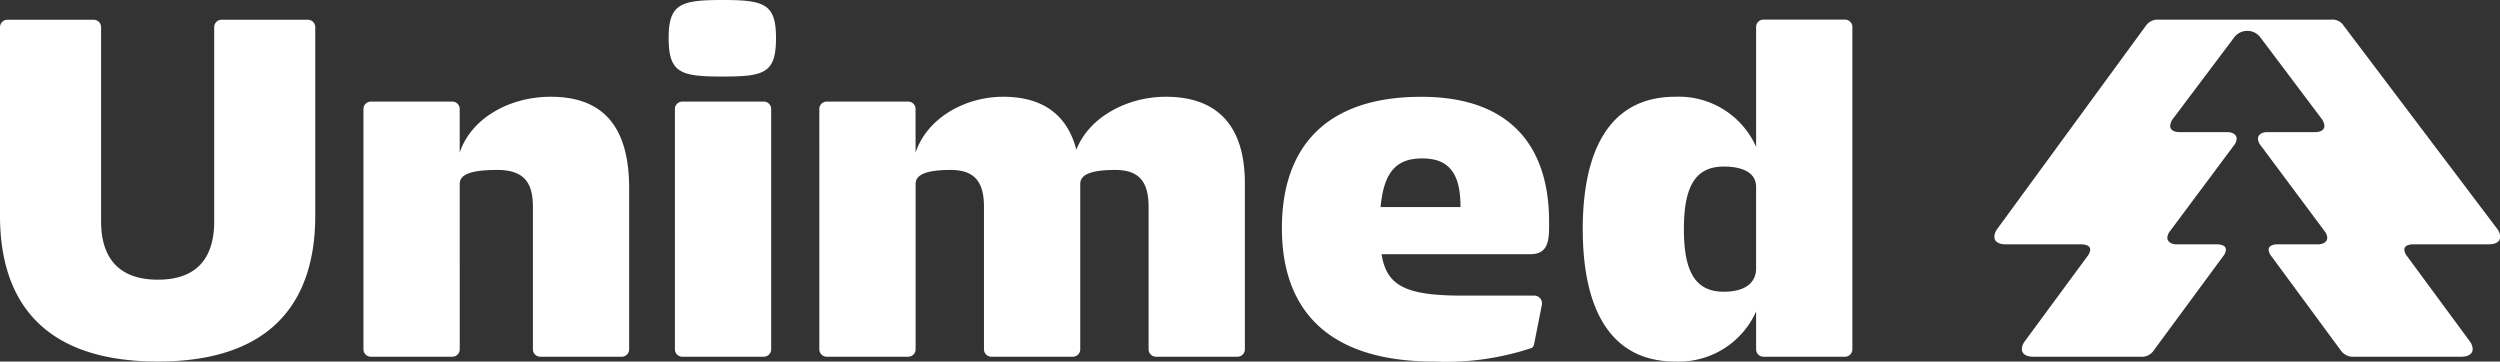 <svg id="Grupo_3105" data-name="Grupo 3105" xmlns="http://www.w3.org/2000/svg" xmlns:xlink="http://www.w3.org/1999/xlink" width="208.15" height="30.1" viewBox="0 0 208.15 30.1">
  <rect x="0" y="0" width="208.15" height="30.1" fill="#333333" stroke="none"/>
  <defs>
    <clipPath id="clip-path">
      <rect id="Retângulo_325" data-name="Retângulo 325" width="208.15" height="30.1" fill="none"/>
    </clipPath>
  </defs>
  <g id="Grupo_3104" data-name="Grupo 3104" clip-path="url(#clip-path)">
    <path id="Caminho_18252" data-name="Caminho 18252" d="M0,2.245a.617.617,0,0,1,.6-.6H7.816a.617.617,0,0,1,.6.6V18.437c0,3.006,1.443,4.85,4.729,4.85s4.689-1.844,4.689-4.85V2.245a.617.617,0,0,1,.6-.6h7.214a.617.617,0,0,1,.6.6V17.956c0,7.054-3.527,12.144-13.106,12.144C3.527,30.1,0,25.01,0,17.956ZM30.261,29.1V9.058a.617.617,0,0,1,.6-.6h6.814a.617.617,0,0,1,.6.6v3.647c.962-2.886,4.168-4.649,7.575-4.649,4.008,0,6.533,2.084,6.533,7.615V29.1a.617.617,0,0,1-.6.6H44.97a.617.617,0,0,1-.6-.6V17.235c0-1.924-.641-3.086-2.966-3.086-2.365,0-3.126.441-3.126,1.162V29.1a.617.617,0,0,1-.6.6H30.862a.617.617,0,0,1-.6-.6M60.161,0c3.487,0,4.449.321,4.449,3.166,0,2.926-.962,3.206-4.449,3.206s-4.489-.28-4.489-3.206c0-2.846,1-3.166,4.489-3.166M56.193,9.058a.616.616,0,0,1,.6-.6h6.814a.616.616,0,0,1,.6.6V29.1a.616.616,0,0,1-.6.6H56.794a.616.616,0,0,1-.6-.6Zm12.024,0a.617.617,0,0,1,.6-.6h6.813a.617.617,0,0,1,.6.6v3.647c.962-2.886,4.128-4.649,7.295-4.649,3.086,0,5.291,1.323,6.092,4.409C90.7,9.7,93.908,8.056,97.075,8.056c3.968,0,6.573,2.084,6.573,7.215V29.1a.617.617,0,0,1-.6.6H96.233a.617.617,0,0,1-.6-.6V17.235c0-1.924-.641-3.086-2.766-3.086-2.164,0-2.926.441-2.926,1.162V29.1a.617.617,0,0,1-.6.6H82.526a.617.617,0,0,1-.6-.6V17.235c0-1.924-.641-3.086-2.766-3.086-2.164,0-2.926.441-2.926,1.162V29.1a.617.617,0,0,1-.6.6H68.818a.617.617,0,0,1-.6-.6Zm50.1-1c7.415,0,10.661,4.088,10.661,10.421,0,1.363.04,2.685-1.563,2.685H115.031c.4,2.525,1.844,3.447,6.613,3.447h6.092a.645.645,0,0,1,.641.762l-.641,3.246q-.06.3-.24.361a22.454,22.454,0,0,1-8.1,1.122c-8.737,0-12.665-4.208-12.665-11.1s3.808-10.942,11.583-10.942m3.287,9.178c0-2.485-.721-4.048-3.166-4.048-2.044,0-3.206.962-3.487,4.048ZM139.48,8.056a7.04,7.04,0,0,1,6.734,4.168V2.231a.617.617,0,0,1,.6-.6h6.814a.617.617,0,0,1,.6.6V29.1a.617.617,0,0,1-.6.6h-6.814a.617.617,0,0,1-.6-.6V25.932A7.039,7.039,0,0,1,139.48,30.1c-5.531,0-7.7-4.569-7.7-11.022s2.164-11.022,7.7-11.022m4.048,16.233c1.884,0,2.685-.842,2.685-1.924V15.551c0-1.122-1.042-1.683-2.685-1.683-2.365,0-3.327,1.643-3.327,5.21s.962,5.211,3.327,5.211" fill="#fff"/>
    <path id="Caminho_18253" data-name="Caminho 18253" d="M713.288,35.074h8.894a1.2,1.2,0,0,0,1.082-.521l5.773-7.837a1.008,1.008,0,0,0,.24-.561c0-.281-.281-.441-.762-.441H725.2c-.521,0-.8-.24-.8-.561a1.008,1.008,0,0,1,.24-.561l5.292-7.1a1.008,1.008,0,0,0,.24-.561c0-.321-.281-.561-.8-.561h-3.936c-.521,0-.8-.2-.8-.521a1.129,1.129,0,0,1,.24-.6l5.139-6.829a1.37,1.37,0,0,1,2.085,0l5.138,6.829a1.127,1.127,0,0,1,.241.6c0,.321-.281.521-.8.521h-3.936c-.521,0-.8.241-.8.561a1.008,1.008,0,0,0,.241.561l5.292,7.1a1.006,1.006,0,0,1,.241.561c0,.321-.281.561-.8.561h-3.321c-.481,0-.762.16-.762.441a1.008,1.008,0,0,0,.241.561l5.773,7.837a1.245,1.245,0,0,0,1.082.521h8.894c.642,0,1-.241,1-.642a1.138,1.138,0,0,0-.24-.642l-5.212-7.075a1.008,1.008,0,0,1-.24-.561c0-.281.281-.441.762-.441h6.255c.641,0,.962-.24.962-.641a1.135,1.135,0,0,0-.241-.642L739.068,7.49a1.1,1.1,0,0,0-1.043-.481H723.672a1.176,1.176,0,0,0-1.042.481L710.24,24.43a1.164,1.164,0,0,0-.24.642c0,.4.321.641.962.641h6.255c.481,0,.762.16.762.441a1.008,1.008,0,0,1-.24.561l-5.212,7.075a1.138,1.138,0,0,0-.241.642c0,.4.361.642,1,.642" transform="translate(-543.948 -5.37)" fill="#fff"/>
  </g>
</svg>

